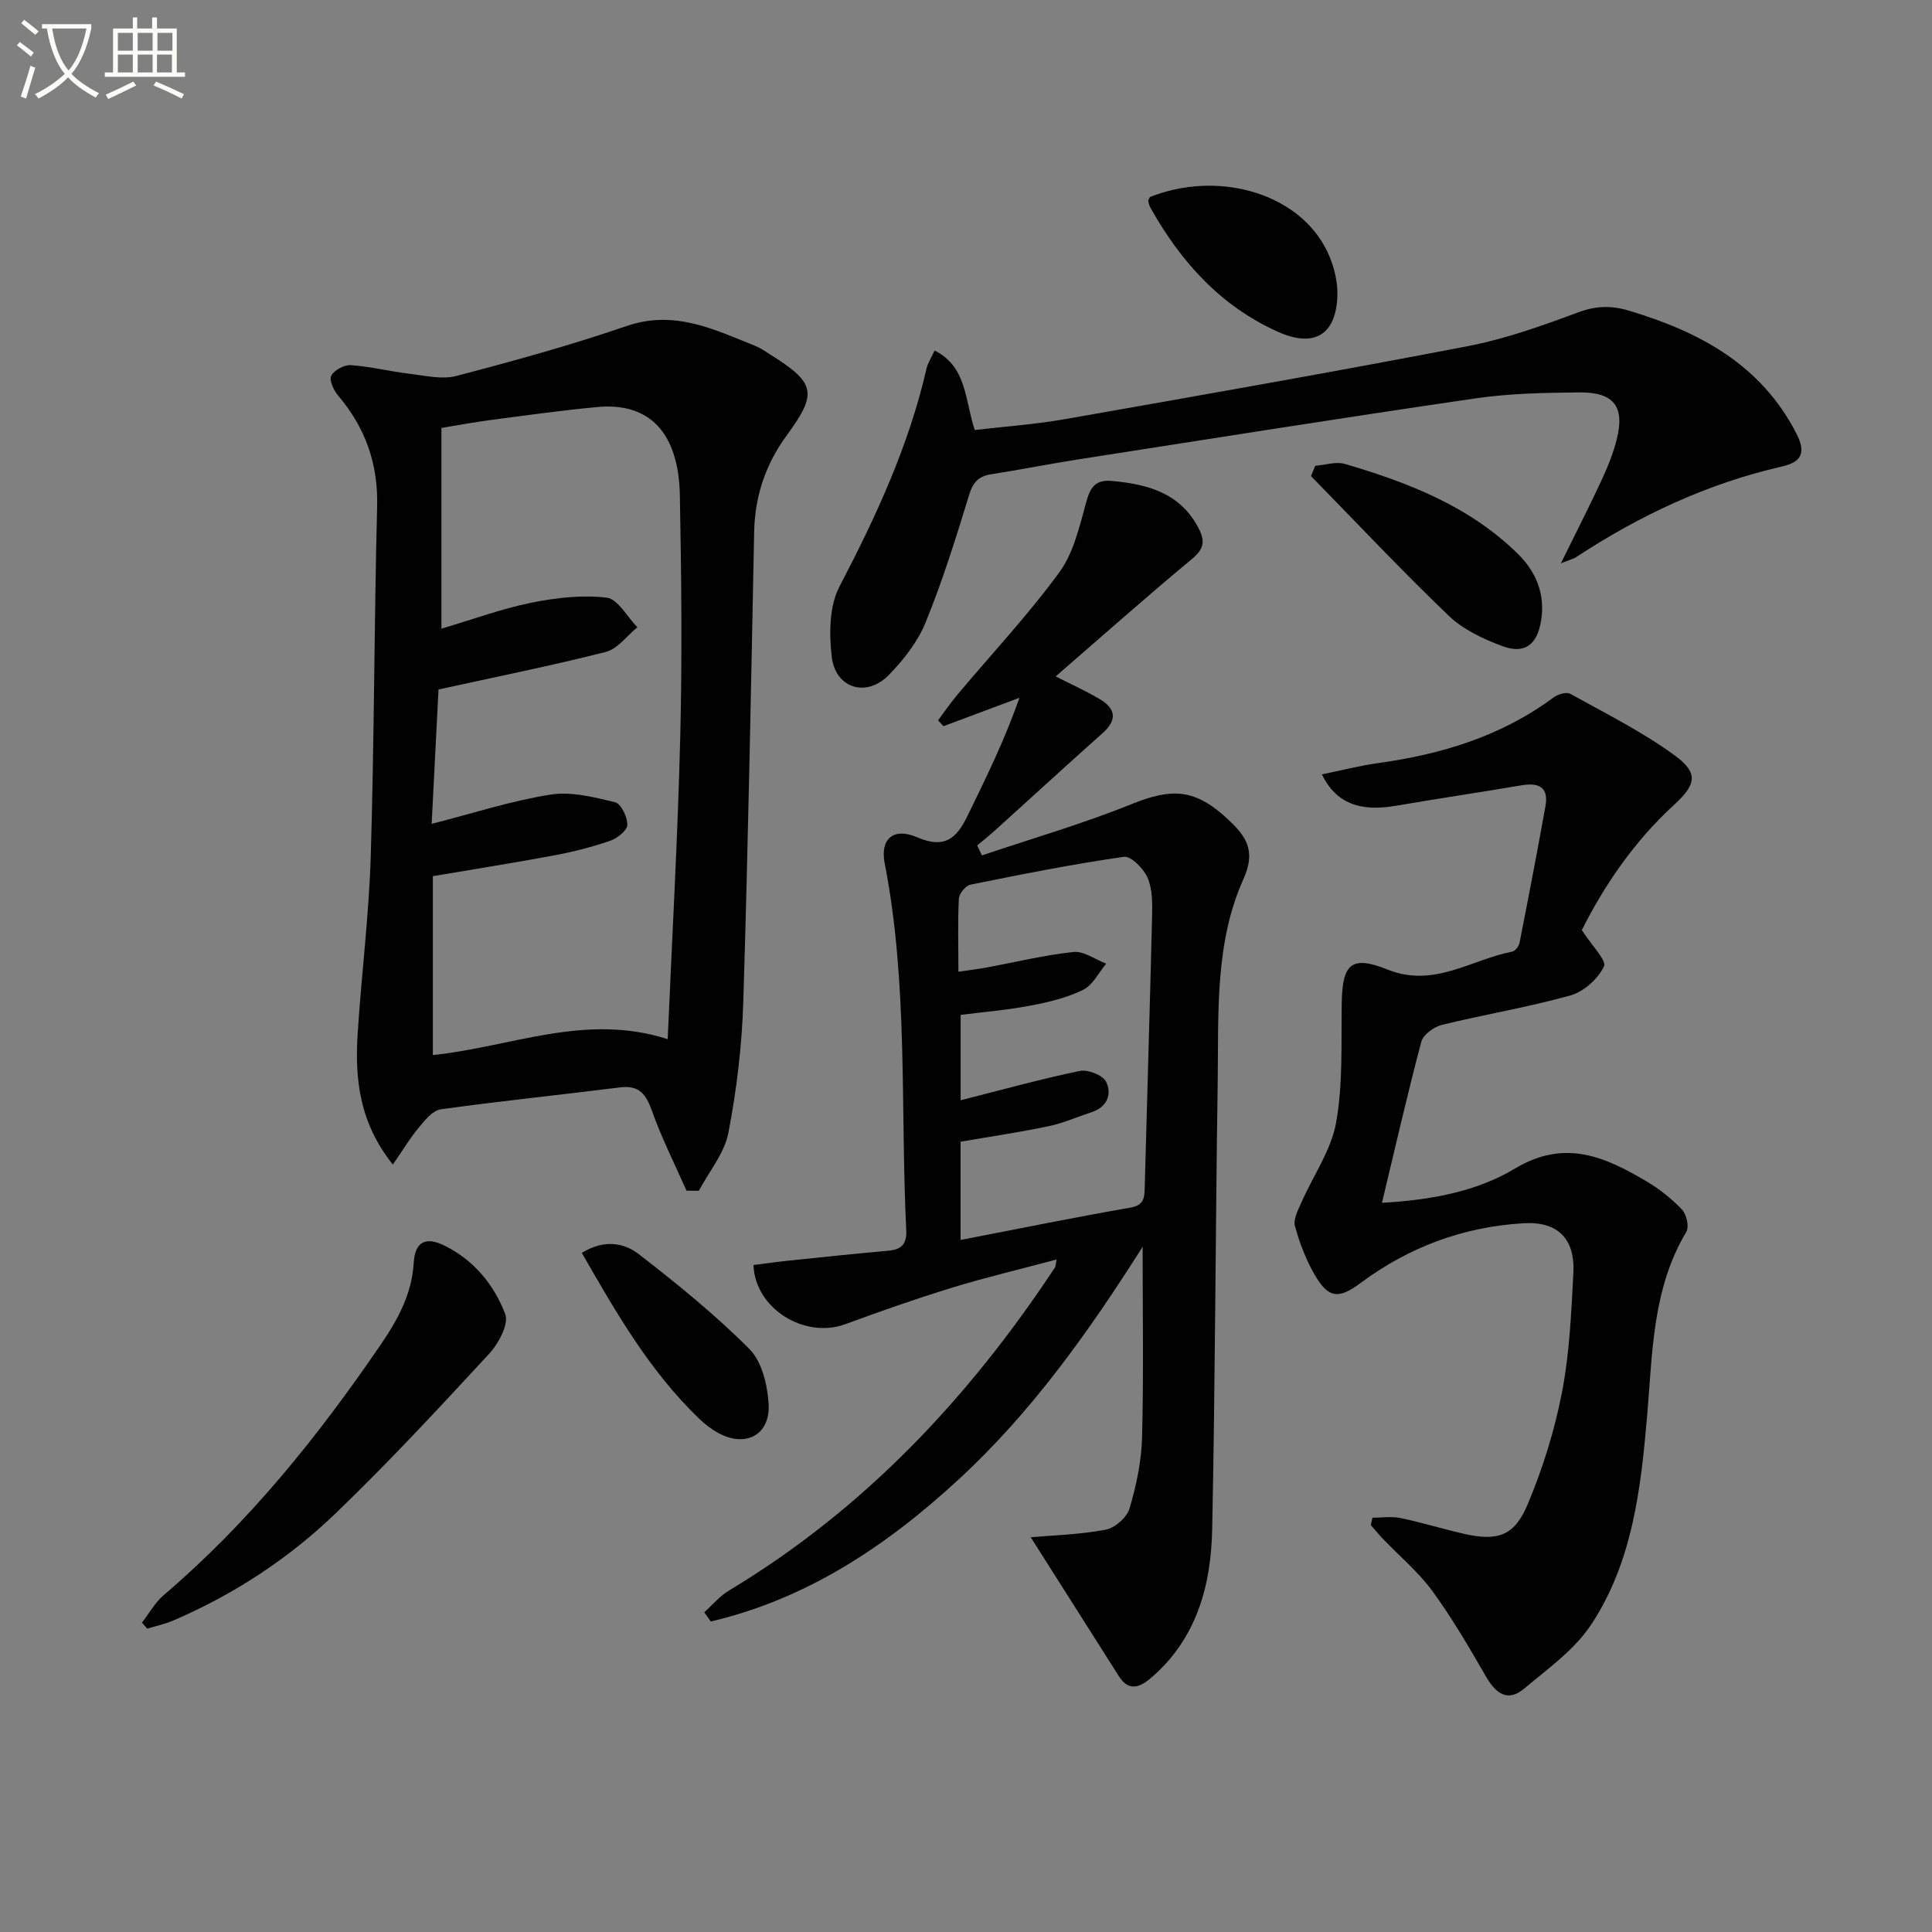 <svg enable-background="new 0 0 400 400" viewBox="0 0 400 400" xmlns="http://www.w3.org/2000/svg"><rect x="0" y="0" width="400" height="400" fill="#808080" stroke="none"/><path d="m6.4 11.7c-1-.8-1.9-1.6-2.9-2.3l.6-.7c.9.7 1.9 1.4 2.9 2.2zm-2.1 8.3c.7-2.1 1.4-4.2 2-6.4.2.1.6.3 1 .4-.7 2.3-1.3 4.4-1.9 6.4zm3-12.8c-1.1-.9-2.1-1.7-2.9-2.4l.6-.7c1 .8 2 1.5 3 2.4zm1.4-1.3v-.9h10.2v.9c-.9 4.2-2.3 7.3-4.1 9.4 1.3 1.4 3.2 2.7 5.7 4-.2.2-.4.5-.7.9-2.5-1.4-4.4-2.7-5.7-4.2-1.4 1.5-3.5 3-6.1 4.4 0 0 0 0-.1-.1-.3-.4-.5-.7-.7-.8 2.7-1.3 4.7-2.8 6.2-4.2-1.8-2.2-3-5.3-3.7-9.4zm9.2 0h-7.1c.6 3.8 1.7 6.7 3.4 8.7 1.7-2 2.9-4.8 3.7-8.7z" fill="#fbfcfa"/><path d="m31.6 3.6h.9v2.3h4.1v9.1h1.7v.9h-16.6v-.9h1.7v-9.1h4.1v-2.3h.9v2.3h3.1v-2.3zm-4 13.3.6.8c-1.9.9-3.8 1.9-5.8 2.8-.2-.3-.3-.6-.5-.9 2-.9 3.9-1.8 5.7-2.7zm-3.2-10.1v3.7h3.1v-3.7zm0 4.5v3.7h3.1v-3.7zm4.1-4.5v3.7h3.1v-3.7zm0 4.5v3.7h3.1v-3.7zm9.1 9.1c-2.1-1.1-4.1-2-5.8-2.7l.5-.8c2.2.9 4.1 1.8 5.8 2.6zm-1.9-13.6h-3.1v3.7h3.1zm-3.2 4.5v3.7h3.1v-3.7z" fill="#fbfcfa"/><g fill="#010101"><path d="m203.3 177.1c10.32-3.48 20.82-6.52 30.91-10.59 8.5-3.43 13.26-3.24 20.12 3.21 3.58 3.37 5.79 6.33 3.12 12.26-6 13.33-5.13 27.96-5.34 42.23-.46 30.8-.51 61.6-1.14 92.39-.24 11.69-3.21 22.71-12.7 30.82-2.39 2.04-4.62 2.77-6.62-.38-6.1-9.59-12.18-19.2-18.25-28.77 4.87-.43 10.29-.56 15.55-1.57 1.91-.37 4.37-2.55 4.91-4.39 1.4-4.73 2.46-9.73 2.59-14.64.34-12.77.12-25.55.12-39.54-11.36 17.93-23.11 34.35-38.06 48.14-14.93 13.78-31.43 24.78-51.35 29.44-.45-.63-.9-1.26-1.35-1.9 1.69-1.51 3.18-3.34 5.09-4.49 27.97-16.8 49.67-39.89 67.51-66.89.17-.25.14-.63.35-1.66-7.44 1.98-14.63 3.68-21.68 5.84-7.44 2.28-14.8 4.88-22.11 7.56-8.36 3.06-18.64-3.2-18.97-12.26 2.37-.3 4.79-.65 7.22-.9 6.92-.72 13.84-1.45 20.77-2.07 2.68-.24 3.77-1.43 3.64-4.17-1.24-25.37.44-50.91-4.47-76.07-.96-4.91 1.72-7.52 6.78-5.33 5.74 2.48 8.17.06 10.35-4.41 3.85-7.88 7.72-15.75 10.77-24.49-5.24 1.96-10.48 3.92-15.72 5.88-.38-.4-.75-.81-1.13-1.21 1.36-1.81 2.64-3.69 4.1-5.42 7.05-8.4 14.59-16.43 21.04-25.27 2.98-4.08 4.17-9.59 5.58-14.62.86-3.08 1.96-4.56 5.34-4.25 7.42.69 14.09 2.49 17.89 9.79 1.35 2.59 1.16 4.26-1.34 6.33-9.54 7.92-18.82 16.17-28.25 24.34 2.97 1.52 6.12 2.94 9.08 4.68 3.29 1.93 3.77 4.27.65 7.05-7.46 6.64-14.81 13.4-22.22 20.09-1.22 1.1-2.5 2.12-3.76 3.18.32.68.65 1.37.98 2.06zm-4.87 24.09c2.46-.37 4.09-.56 5.7-.85 6.04-1.12 12.03-2.59 18.11-3.24 2.15-.23 4.52 1.55 6.79 2.41-1.56 1.86-2.77 4.44-4.77 5.42-3.37 1.65-7.18 2.57-10.91 3.27-4.83.92-9.76 1.32-14.46 1.92v17.68c8.61-2.18 16.58-4.4 24.66-6.07 1.67-.35 4.78.86 5.45 2.23 1.25 2.53.27 5.23-2.97 6.29-2.99.98-5.91 2.29-8.98 2.93-6.1 1.27-12.28 2.18-18.17 3.2v20.34c12.05-2.33 23.56-4.68 35.12-6.69 2.83-.49 2.95-1.97 3-4.11.5-18.78 1.08-37.57 1.53-56.35.06-2.63.07-5.53-.94-7.85-.82-1.88-3.43-4.54-4.89-4.33-10.65 1.53-21.22 3.63-31.78 5.77-.99.2-2.34 1.86-2.4 2.9-.24 4.79-.09 9.61-.09 15.13z"/><path d="m142.13 246.51c-2.42-5.49-5.15-10.88-7.15-16.52-1.23-3.47-2.66-5.35-6.61-4.86-12.36 1.56-24.76 2.82-37.1 4.54-1.66.23-3.28 2.22-4.52 3.72-1.84 2.2-3.32 4.7-5.41 7.72-6.93-8.64-7.89-17.71-7.29-27.08.78-12.26 2.34-24.49 2.71-36.76.73-24.13.71-48.28 1.32-72.41.23-8.83-2.42-16.28-8.05-22.93-.93-1.09-1.92-3.2-1.45-4.13.58-1.16 2.68-2.29 4.04-2.2 4.09.29 8.13 1.3 12.21 1.79 3.2.38 6.66 1.23 9.64.45 11.85-3.1 23.68-6.36 35.26-10.34 9.9-3.4 18.15.71 26.72 4.15 1.07.43 2.04 1.13 3.02 1.75 9.4 5.88 9.83 7.98 3.42 16.73-4.35 5.94-6.6 12.53-6.75 19.96-.65 32.44-1.25 64.89-2.25 97.33-.28 9.08-1.37 18.22-3.09 27.14-.82 4.22-4 7.99-6.1 11.97-.86.01-1.72 0-2.57-.02zm-3.89-31.36c.9-20.91 2.08-41.77 2.6-62.65.41-16.64.23-33.3-.08-49.94-.25-12.99-6.31-19.29-17.07-18.29-7.42.69-14.81 1.73-22.2 2.7-3.41.45-6.8 1.09-10.1 1.63v41.56c6.52-1.93 12.46-4.12 18.59-5.37 5.1-1.03 10.51-1.66 15.62-1.05 2.33.28 4.25 3.98 6.36 6.13-2.16 1.75-4.08 4.47-6.53 5.1-11.2 2.85-22.55 5.12-34.64 7.78-.43 8.45-.92 17.98-1.42 27.82 8.54-2.18 16.44-4.76 24.55-6.05 4.3-.69 9.04.52 13.41 1.57 1.24.3 2.6 3.09 2.55 4.7-.03 1.17-2.11 2.79-3.59 3.3-3.74 1.29-7.63 2.27-11.52 3-8.41 1.57-16.86 2.9-25.15 4.31v37.04c16.2-1.67 31.59-8.79 48.62-3.29z"/><path d="m327.5 192.56c2.07 3.24 5.18 6.29 4.58 7.54-1.24 2.57-4.18 5.22-6.93 5.99-8.75 2.45-17.78 3.93-26.62 6.1-1.66.41-3.88 2.03-4.27 3.52-2.89 10.87-5.39 21.85-8.14 33.32 9.92-.56 19.49-2.26 27.5-7.07 10.35-6.22 18.64-2.47 27.23 2.6 2.7 1.59 5.24 3.61 7.39 5.87.94.99 1.52 3.56.9 4.6-7.06 11.82-7 25.05-8.12 38.11-1.3 15.1-3.03 30.32-11.63 43.28-3.44 5.18-8.94 9.09-13.83 13.19-3.4 2.85-5.86 1.03-7.88-2.46-3.48-6.03-7-12.09-11.1-17.71-2.91-3.98-6.81-7.24-10.26-10.84-.87-.91-1.67-1.89-2.5-2.84.11-.51.21-1.02.32-1.53 1.93 0 3.94-.32 5.79.06 4.38.91 8.67 2.23 13.04 3.24 6.99 1.62 10.55.55 13.31-6.05 3.12-7.43 5.58-15.29 7.11-23.2 1.57-8.11 1.93-16.49 2.36-24.78.36-7.03-3.24-10.67-10.33-10.24-12.4.74-23.68 4.89-33.69 12.35-4.58 3.41-6.69 3.22-9.52-1.65-1.81-3.12-3.15-6.61-4.1-10.1-.39-1.41.64-3.34 1.33-4.9 2.42-5.53 6.16-10.79 7.19-16.55 1.44-8.06 1.03-16.46 1.16-24.73.13-8.11 1.97-9.96 9.5-6.94 9.57 3.85 17.29-2.07 25.81-3.72.61-.12 1.36-1.1 1.5-1.79 1.86-9.43 3.67-18.86 5.37-28.32.71-3.98-1.4-4.92-4.97-4.32-8.66 1.47-17.35 2.75-26.01 4.24-7.41 1.28-12.39-.5-15.31-6.5 4.01-.82 7.74-1.79 11.53-2.32 13.18-1.82 25.58-5.56 36.44-13.61.89-.66 2.66-1.2 3.45-.76 7.36 4.09 14.99 7.88 21.75 12.85 4.84 3.56 4.31 5.97-.23 10.12-8.36 7.65-14.52 16.81-19.12 25.95z"/><path d="m323.17 116.62c3.27-6.64 5.97-11.92 8.46-17.29 1.25-2.71 2.39-5.52 3.11-8.41 1.69-6.76-.61-9.75-7.79-9.68-7.14.08-14.35.2-21.4 1.23-27.42 4-54.79 8.35-82.18 12.62-6.07.95-12.09 2.15-18.16 3.1-2.63.41-3.77 1.68-4.57 4.3-2.72 8.88-5.49 17.77-8.99 26.35-1.64 4.03-4.56 7.77-7.64 10.92-4.63 4.73-11.05 2.77-11.81-3.8-.55-4.77-.52-10.46 1.6-14.52 7.58-14.49 14.37-29.18 18.04-45.18.25-1.09.92-2.09 1.66-3.7 6.72 3.42 6.22 10.17 8.31 16.47 6.14-.72 12.53-1.17 18.81-2.27 27.78-4.89 55.56-9.76 83.26-15.09 7.78-1.5 15.38-4.22 22.83-6.99 3.68-1.37 6.89-1.46 10.51-.37 14.62 4.38 27.37 11.13 34.72 25.48 2.02 3.93 1.05 5.87-2.99 6.79-15.42 3.52-29.48 10.13-42.65 18.78-.48.33-1.11.47-3.13 1.26z"/><path d="m29.39 335.95c1.49-1.92 2.7-4.16 4.51-5.7 17.64-15.04 31.99-32.9 44.99-51.96 3.52-5.15 6.4-10.45 6.77-16.87.25-4.22 2.37-5.49 6.3-3.56 6.16 3.02 10.32 8.13 12.64 14.2.79 2.06-1.37 6.1-3.3 8.19-10.38 11.24-20.8 22.48-31.82 33.08-9.75 9.38-21.06 16.79-33.58 22.17-1.73.74-3.61 1.14-5.42 1.69-.37-.41-.73-.83-1.09-1.24z"/><path d="m272.31 96.44c2.05-.16 4.28-.93 6.13-.39 13.11 3.85 25.75 8.75 35.76 18.56 3.87 3.79 5.78 8.46 4.85 14-.81 4.85-3.39 6.87-7.95 5.18-3.97-1.47-8.14-3.42-11.14-6.29-9.78-9.37-19.06-19.25-28.53-28.93.29-.71.58-1.42.88-2.13z"/><path d="m238.08 40.79c13.63-5.42 29.71-1.16 36.05 10 1.72 3.03 2.85 6.9 2.76 10.34-.22 8.3-4.88 10.9-12.3 7.57-11.9-5.34-20.1-14.49-26.37-25.63-.24-.42-.4-.92-.47-1.4-.04-.28.2-.59.33-.88z"/><path d="m120.46 259.4c4.54-2.82 8.71-2.14 11.81.27 7.95 6.16 15.82 12.54 22.9 19.64 2.58 2.59 3.72 7.43 3.96 11.33.4 6.44-4.75 9.15-10.42 6.04-1.44-.79-2.78-1.83-3.97-2.97-10.17-9.77-17.11-21.8-24.28-34.31z"/></g></svg>
